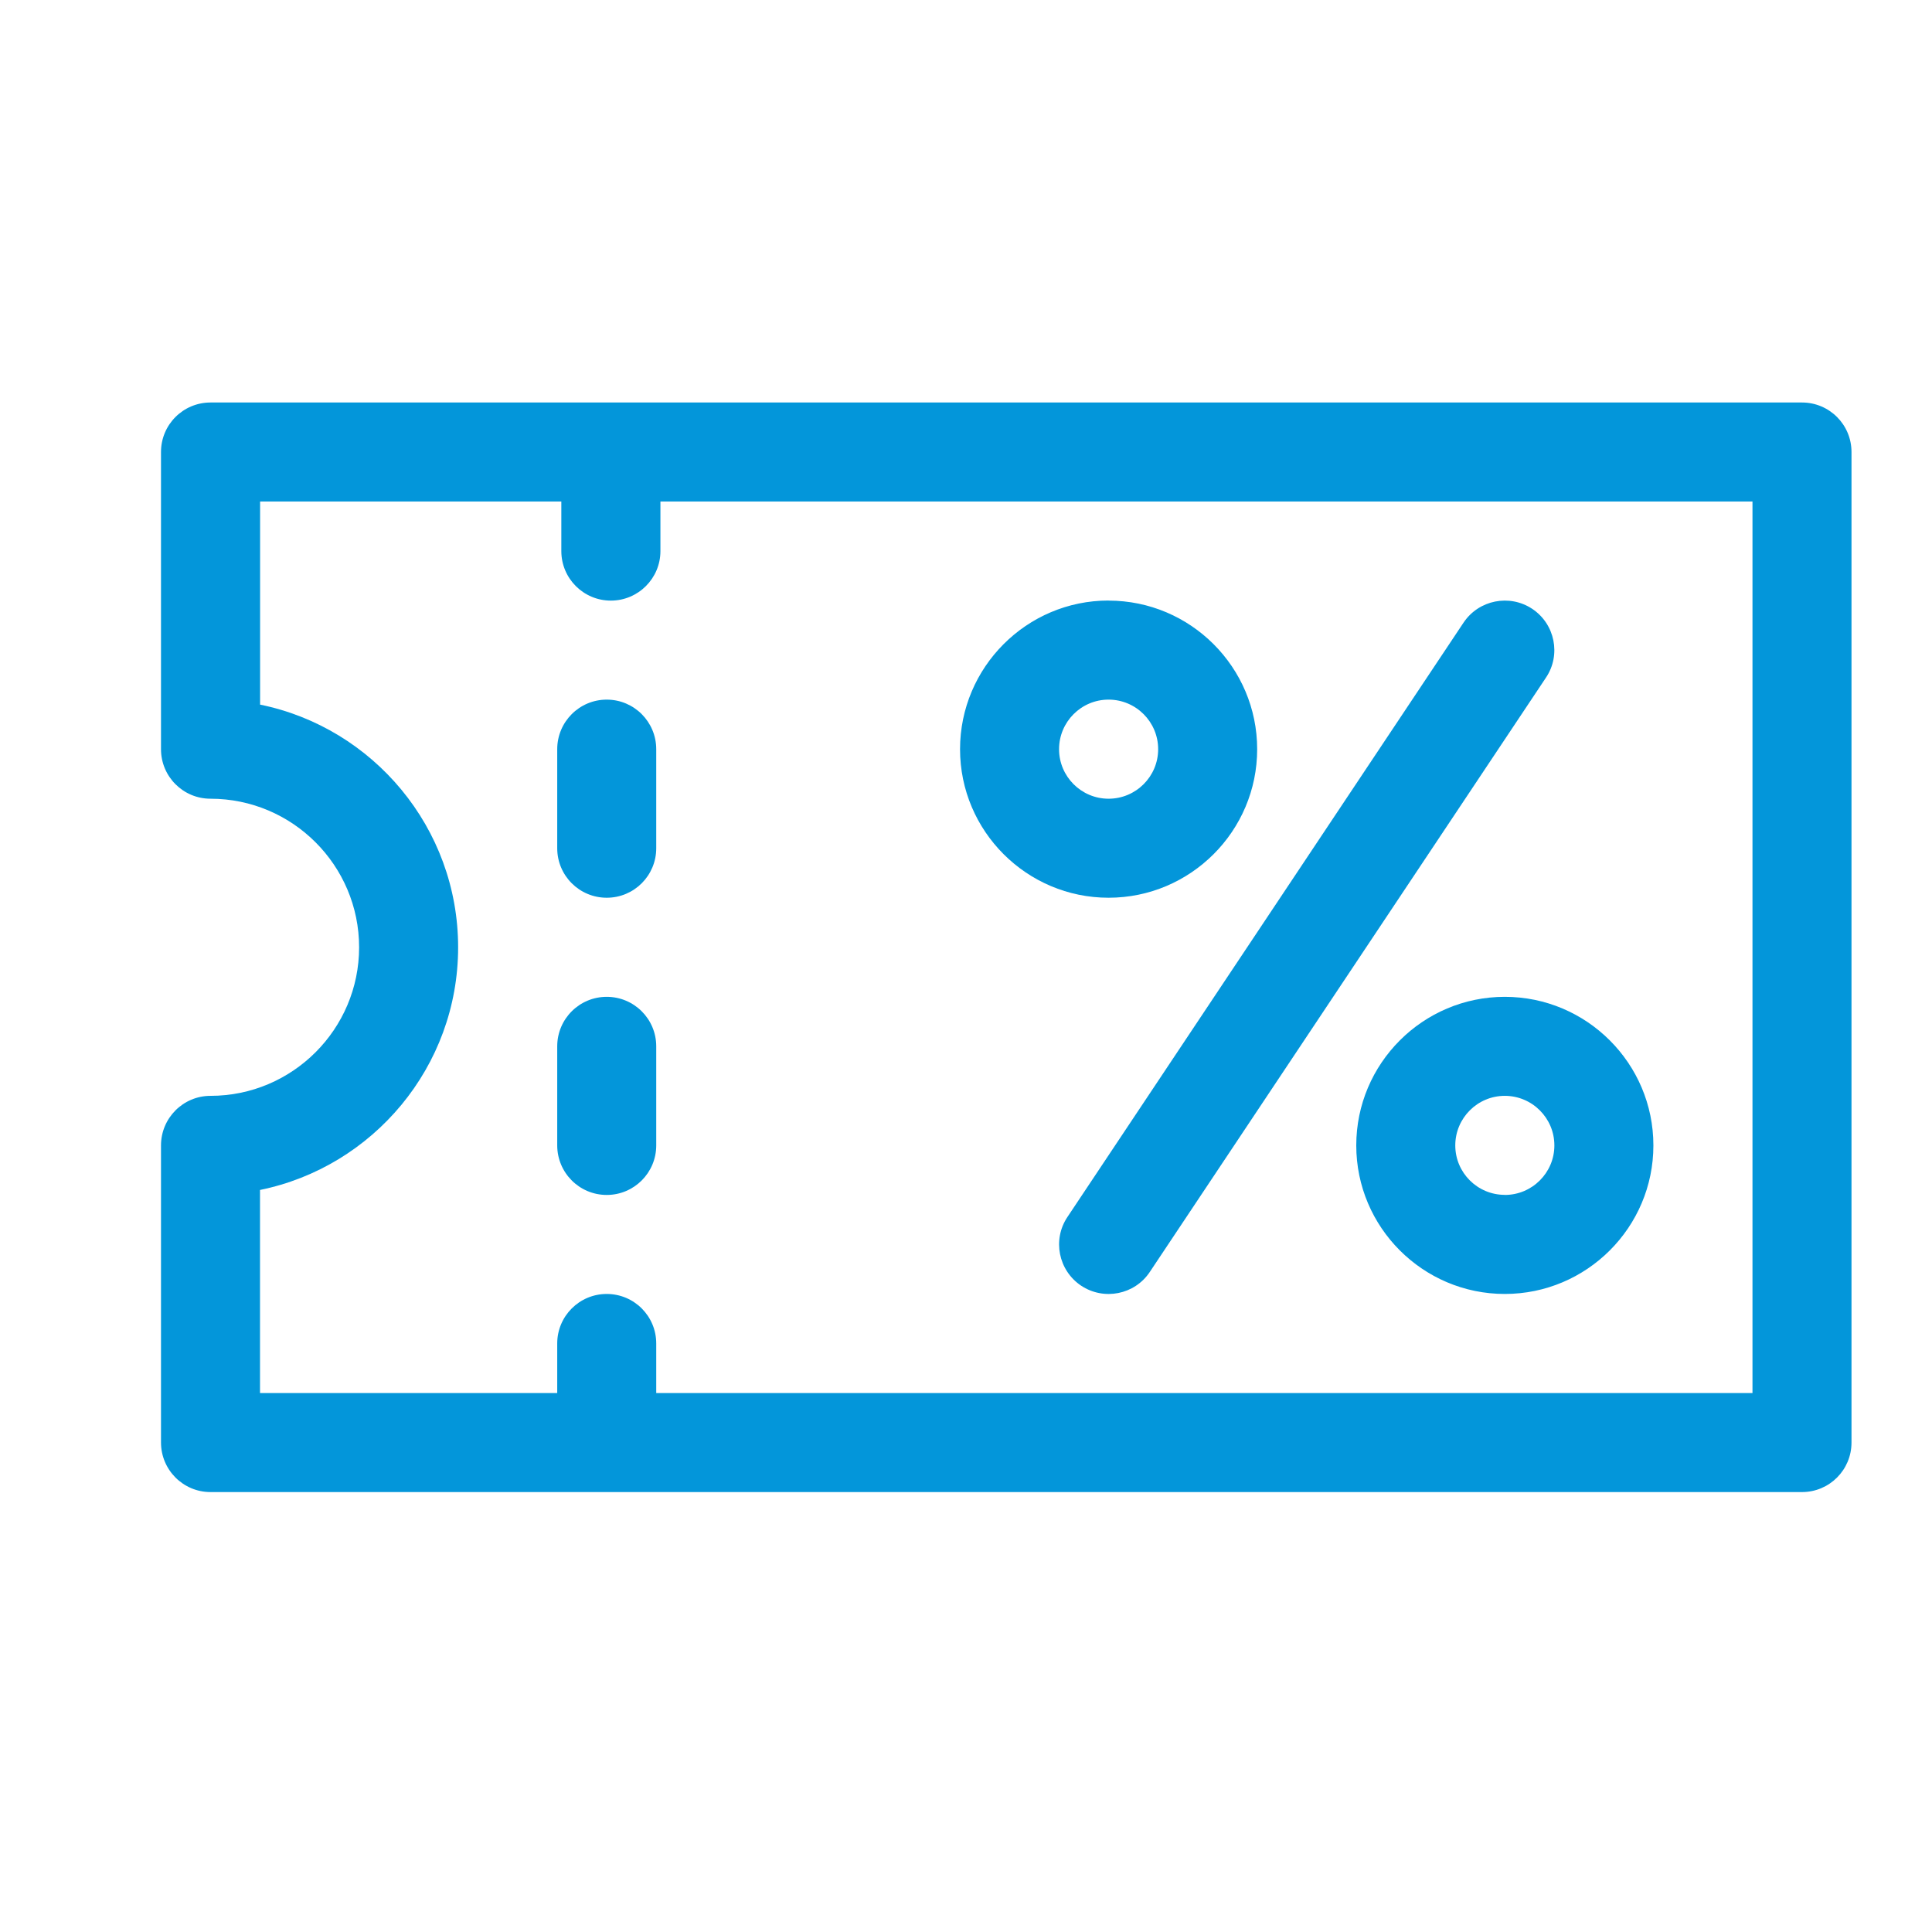 <svg xmlns="http://www.w3.org/2000/svg" xmlns:xlink="http://www.w3.org/1999/xlink" width="24" height="24" viewBox="0 0 24 24">
    <defs>
        <filter id="lsofkw0c7b">
            <feColorMatrix in="SourceGraphic" values="0 0 0 0 0.012 0 0 0 0 0.588 0 0 0 0 0.855 0 0 0 1 0"/>
        </filter>
        <path id="m60gz40a5a" d="M0 0H24V24H0z"/>
    </defs>
    <g fill="none" fill-rule="evenodd">
        <g>
            <g/>
            <g>
                <g fill="#0396da" fill-rule="nonzero">
                    <path d="M11.771 2.46c-1.017 0-1.845.829-1.845 1.847 0 1.017.828 1.845 1.845 1.845 1.018 0 1.846-.828 1.846-1.845 0-1.018-.828-1.846-1.846-1.846zm0 2.462c-.339 0-.615-.276-.615-.615 0-.34.276-.616.615-.616.34 0 .616.276.616.616 0 .339-.276.615-.616.615zM16.693 7.383c-1.017 0-1.845.828-1.845 1.846 0 1.017.828 1.845 1.845 1.845 1.018 0 1.846-.828 1.846-1.845 0-1.018-.828-1.846-1.846-1.846zm0 2.46c-.339 0-.615-.275-.615-.614 0-.34.276-.616.615-.616.34 0 .616.276.616.616 0 .339-.276.615-.616.615zM17.035 2.564c-.283-.188-.665-.112-.854.17l-4.921 7.384c-.189.282-.112.664.17.853.283.188.665.112.853-.17l4.922-7.384c.189-.282.112-.664-.17-.853z" transform="translate(2 5)"/>
                    <path d="M20.385 0H.615C.275 0 0 .275 0 .615v3.692c0 .34.275.615.615.615 1.018 0 1.846.828 1.846 1.846 0 1.017-.828 1.845-1.846 1.845-.34 0-.615.276-.615.616v3.69c0 .34.275.616.615.616h19.77c.34 0 .615-.275.615-.615V.615c0-.34-.275-.615-.615-.615zm-.615 12.305H6.152v-.616c0-.34-.275-.615-.615-.615-.34 0-.615.276-.615.615v.616H1.23V9.782c1.403-.286 2.461-1.529 2.461-3.014 0-1.486-1.058-2.729-2.46-3.015V1.23h3.742v.616c0 .34.276.615.615.615.34 0 .616-.276.616-.615V1.23H19.77v11.075z" transform="translate(2 5)"/>
                    <path d="M5.537 7.383c-.34 0-.615.275-.615.615v1.23c0 .34.275.616.615.616.34 0 .615-.276.615-.615V7.998c0-.34-.275-.615-.615-.615zM5.537 3.691c-.34 0-.615.276-.615.616v1.23c0 .34.275.615.615.615.34 0 .615-.275.615-.615v-1.23c0-.34-.275-.616-.615-.616z" transform="translate(2 5)"/>
                </g>
            </g>
        </g>
    </g>
</svg>
